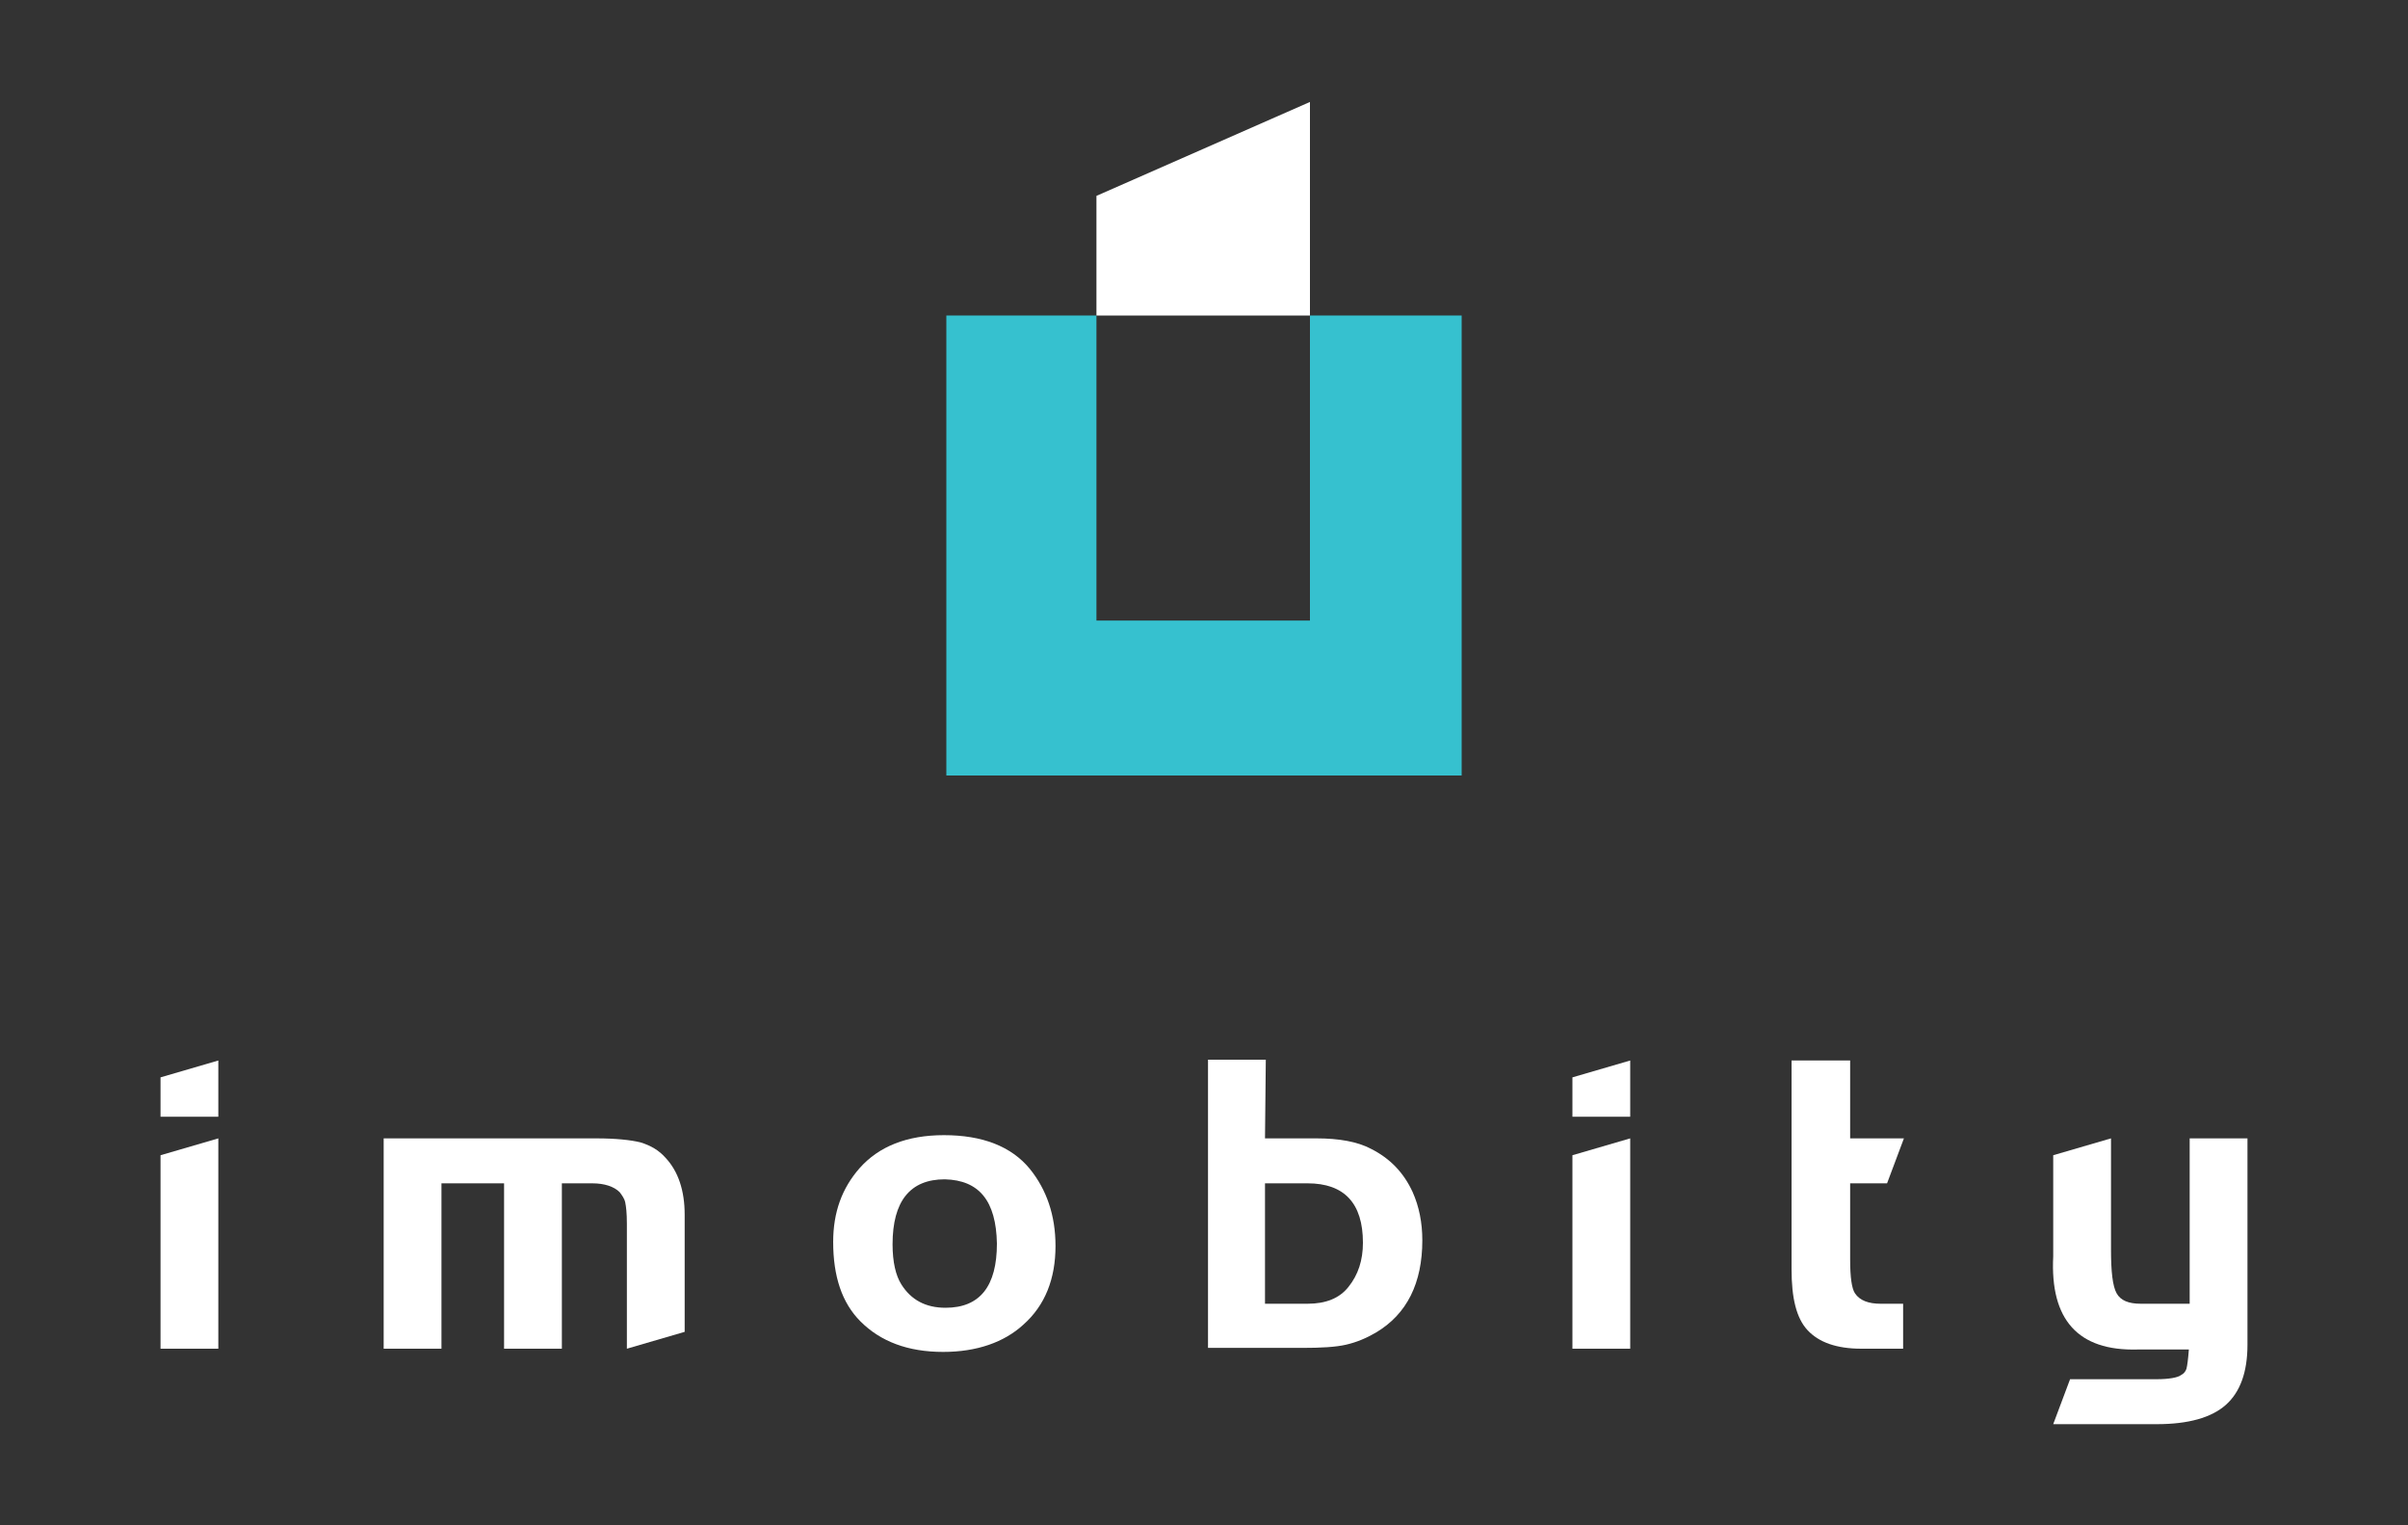 <?xml version="1.0" encoding="utf-8"?>
<!-- Generator: Adobe Illustrator 24.1.2, SVG Export Plug-In . SVG Version: 6.00 Build 0)  -->
<svg version="1.1" id="Camada_1" xmlns="http://www.w3.org/2000/svg" xmlns:xlink="http://www.w3.org/1999/xlink" x="0px" y="0px"
	 viewBox="0 0 300 190" style="enable-background:new 0 0 300 190;" xml:space="preserve">
<rect x="0" y="0" width="300" height="190" fill="#333333" stroke="none"/>
<style type="text/css">
	.st0{fill:#36C1CF;}
	.st1{fill:#FFFFFF;}
</style>
<g>
	<g>
		<g>
			<polygon class="st0" points="163.2,39.3 163.2,77.3 136.6,77.3 136.6,39.3 117.9,39.3 117.9,96.6 182.1,96.6 182.1,39.3 			"/>
			<polygon class="st1" points="163.2,12.7 136.6,24.4 136.6,39.3 163.2,39.3 			"/>
		</g>
	</g>
	<g>
		<g>
			<path class="st1" d="M20,139.1v-4.9l7.2-2.1v7H20z M20,143.9l7.2-2.1V168H20V143.9z"/>
			<path class="st1" d="M47.8,141.8h26.5c2.4,0,4.3,0.2,5.5,0.5c1.3,0.4,2.3,1,3.1,1.9c1.6,1.7,2.4,4.1,2.4,7.1v14.6l-7.2,2.1v-15.6
				c0-1.3-0.1-2.1-0.2-2.6s-0.4-0.9-0.7-1.3c-0.7-0.7-1.9-1.1-3.4-1.1H70V168h-7.2v-20.6H55V168h-7.2V141.8z"/>
			<path class="st1" d="M117.6,141.4c4.8,0,8.4,1.4,10.7,4.2c2.1,2.6,3.2,5.8,3.2,9.6c0,4.1-1.3,7.4-4,9.8c-2.4,2.2-5.8,3.4-10,3.4
				c-4.4,0-7.8-1.3-10.3-3.8c-2.3-2.3-3.4-5.6-3.4-9.9c0-3.7,1.1-6.7,3.3-9.2C109.5,142.8,113,141.4,117.6,141.4z M117.7,146.9
				c-4.3,0-6.5,2.7-6.5,8.1c0,2.2,0.4,3.9,1.1,5c1.2,1.9,3,2.9,5.5,2.9c4.3,0,6.4-2.7,6.4-8C124.1,149.6,122,147,117.7,146.9z"/>
			<path class="st1" d="M157.6,141.8h6.4c2.8,0,5.1,0.4,6.8,1.3c2.4,1.2,4.1,3,5.2,5.4c0.8,1.8,1.2,3.8,1.2,6
				c0,5.3-1.9,9.2-5.8,11.5c-1.2,0.7-2.4,1.2-3.7,1.5s-3.1,0.4-5.5,0.4h-11.7V132h7.2L157.6,141.8L157.6,141.8z M157.6,147.4v15h5.3
				c2.3,0,4-0.7,5.1-2.1c1.2-1.5,1.8-3.3,1.8-5.5c0-4.9-2.3-7.4-6.9-7.4H157.6z"/>
			<path class="st1" d="M195.9,139.1v-4.9l7.2-2.1v7H195.9z M195.9,143.9l7.2-2.1V168h-7.2V143.9z"/>
		</g>
		<path class="st1" d="M223.3,132.1h7.2v9.7h6.7l-2.1,5.6h-4.6v9.5c0,2.2,0.2,3.6,0.6,4.2c0.6,0.9,1.7,1.3,3.2,1.3h2.8v5.6h-5.2
			c-3.1,0-5.3-0.8-6.7-2.3s-2-4-2-7.6v-26H223.3z"/>
		<path class="st1" d="M272.8,162.4v-20.6h7.2v25.7c0,3.4-0.9,5.9-2.7,7.5s-4.7,2.4-8.6,2.4h-12.9l2.1-5.6h10.8c1.5,0,2.6-0.2,3-0.5
			c0.4-0.2,0.6-0.5,0.7-0.8c0.1-0.4,0.2-1.1,0.3-2.4h-6.4c-7.4,0.2-10.9-3.7-10.5-11.6v-12.6l7.2-2.1v13.9c0,2.7,0.2,4.5,0.7,5.4
			s1.5,1.3,3,1.3L272.8,162.4L272.8,162.4z"/>
	</g>
</g>
</svg>
